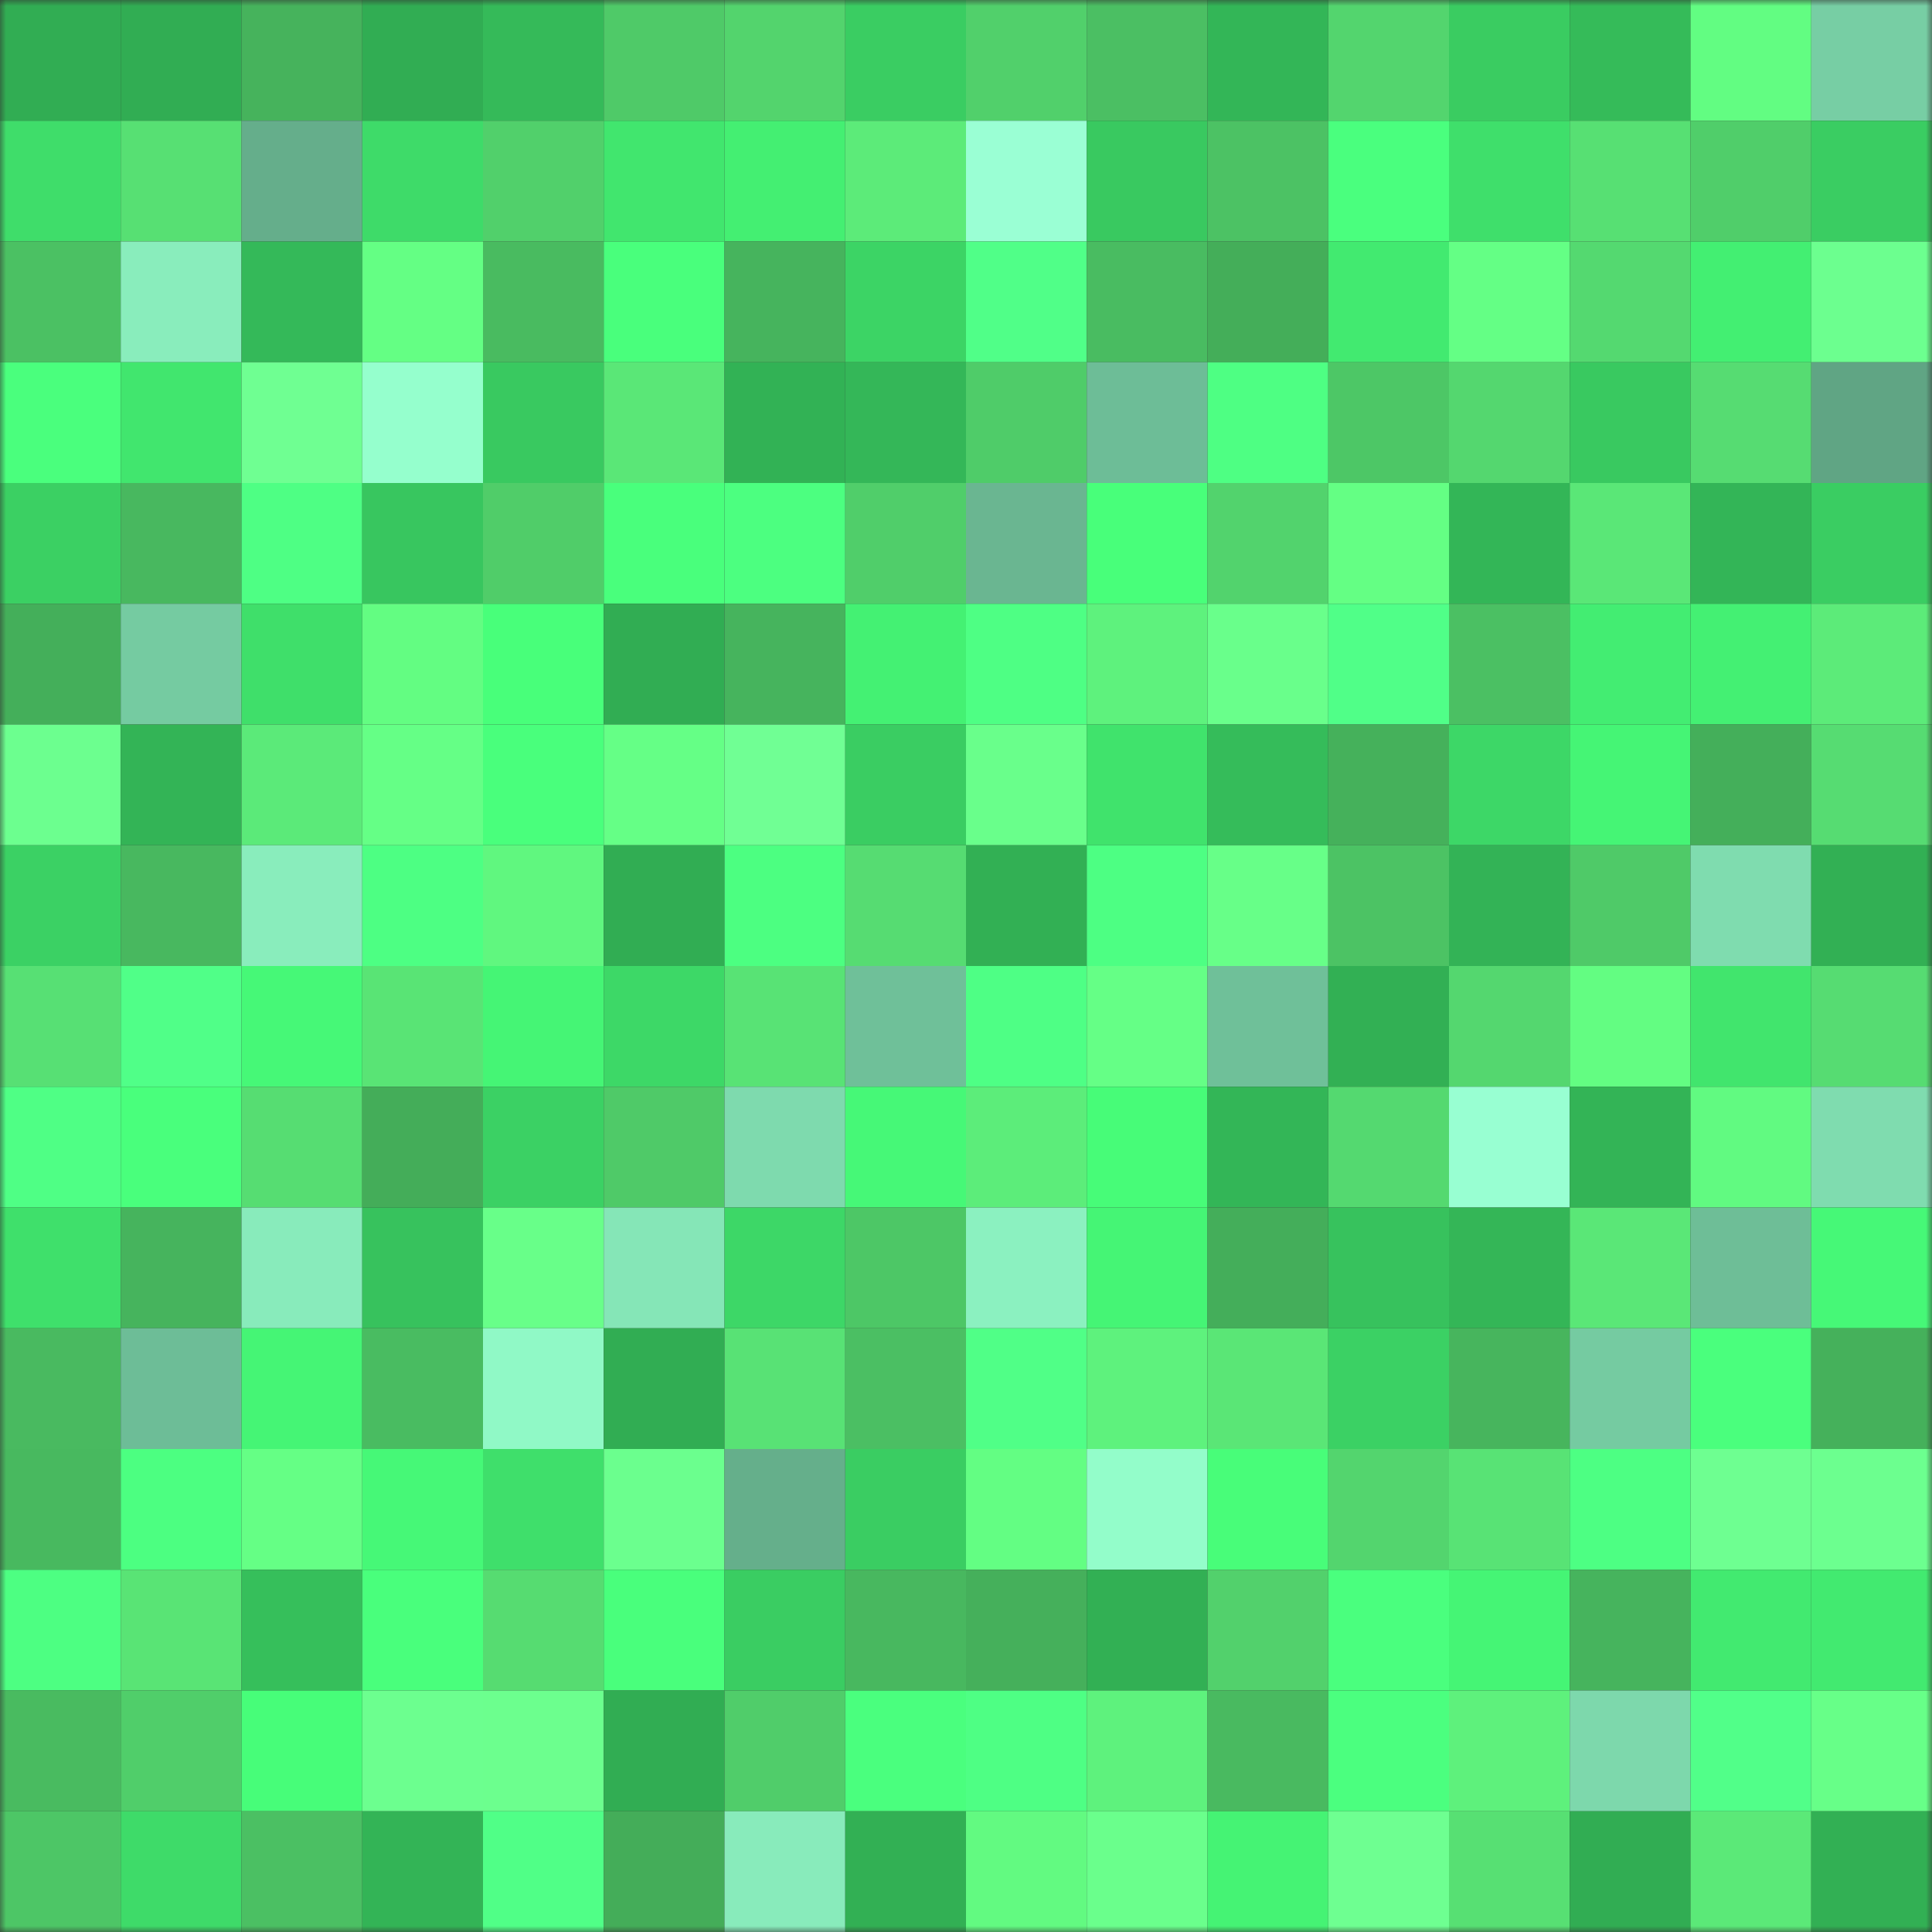 <svg viewBox="0 0 160 160" fill="none" role="img" xmlns="http://www.w3.org/2000/svg" width="240" height="240" name="lens%2Cyuy780.lens"><rect x="0" y="0" width="160" height="160" fill="#333333" stroke="none"/><mask id="687914932" mask-type="alpha" maskUnits="userSpaceOnUse" x="0" y="0" width="160" height="160"><rect width="160" height="160" fill="#FFFFFF"></rect></mask><g mask="url(#687914932)"><rect x="0" y="0" width="10" height="10" fill="#31ad53"></rect><rect x="10" y="0" width="10" height="10" fill="#31ad53"></rect><rect x="20" y="0" width="10" height="10" fill="#46b35c"></rect><rect x="30" y="0" width="10" height="10" fill="#31ad53"></rect><rect x="40" y="0" width="10" height="10" fill="#35ba59"></rect><rect x="50" y="0" width="10" height="10" fill="#4fca68"></rect><rect x="60" y="0" width="10" height="10" fill="#53d46d"></rect><rect x="70" y="0" width="10" height="10" fill="#3acd62"></rect><rect x="80" y="0" width="10" height="10" fill="#51d06b"></rect><rect x="90" y="0" width="10" height="10" fill="#4bbf63"></rect><rect x="100" y="0" width="10" height="10" fill="#33b657"></rect><rect x="110" y="0" width="10" height="10" fill="#53d56e"></rect><rect x="120" y="0" width="10" height="10" fill="#3acc61"></rect><rect x="130" y="0" width="10" height="10" fill="#35bb59"></rect><rect x="140" y="0" width="10" height="10" fill="#62fd82"></rect><rect x="150" y="0" width="10" height="10" fill="#77cea4"></rect><rect x="0" y="10" width="10" height="10" fill="#3fdd6a"></rect><rect x="10" y="10" width="10" height="10" fill="#57e073"></rect><rect x="20" y="10" width="10" height="10" fill="#65ae8b"></rect><rect x="30" y="10" width="10" height="10" fill="#3edb69"></rect><rect x="40" y="10" width="10" height="10" fill="#51d06b"></rect><rect x="50" y="10" width="10" height="10" fill="#41e66e"></rect><rect x="60" y="10" width="10" height="10" fill="#44ef72"></rect><rect x="70" y="10" width="10" height="10" fill="#5ceb79"></rect><rect x="80" y="10" width="10" height="10" fill="#9affd4"></rect><rect x="90" y="10" width="10" height="10" fill="#39c960"></rect><rect x="100" y="10" width="10" height="10" fill="#4cc264"></rect><rect x="110" y="10" width="10" height="10" fill="#4aff7e"></rect><rect x="120" y="10" width="10" height="10" fill="#3fdf6b"></rect><rect x="130" y="10" width="10" height="10" fill="#57e073"></rect><rect x="140" y="10" width="10" height="10" fill="#50ce6a"></rect><rect x="150" y="10" width="10" height="10" fill="#3acd62"></rect><rect x="0" y="20" width="10" height="10" fill="#4bc163"></rect><rect x="10" y="20" width="10" height="10" fill="#89edbc"></rect><rect x="20" y="20" width="10" height="10" fill="#34b959"></rect><rect x="30" y="20" width="10" height="10" fill="#64ff84"></rect><rect x="40" y="20" width="10" height="10" fill="#49bb60"></rect><rect x="50" y="20" width="10" height="10" fill="#49ff7c"></rect><rect x="60" y="20" width="10" height="10" fill="#46b45d"></rect><rect x="70" y="20" width="10" height="10" fill="#3cd465"></rect><rect x="80" y="20" width="10" height="10" fill="#50ff88"></rect><rect x="90" y="20" width="10" height="10" fill="#49bc61"></rect><rect x="100" y="20" width="10" height="10" fill="#44ae59"></rect><rect x="110" y="20" width="10" height="10" fill="#42ea70"></rect><rect x="120" y="20" width="10" height="10" fill="#64ff85"></rect><rect x="130" y="20" width="10" height="10" fill="#54d970"></rect><rect x="140" y="20" width="10" height="10" fill="#43ef72"></rect><rect x="150" y="20" width="10" height="10" fill="#6cff8f"></rect><rect x="0" y="30" width="10" height="10" fill="#4aff7d"></rect><rect x="10" y="30" width="10" height="10" fill="#41e66e"></rect><rect x="20" y="30" width="10" height="10" fill="#6fff92"></rect><rect x="30" y="30" width="10" height="10" fill="#95ffcd"></rect><rect x="40" y="30" width="10" height="10" fill="#39c960"></rect><rect x="50" y="30" width="10" height="10" fill="#5ae777"></rect><rect x="60" y="30" width="10" height="10" fill="#32b255"></rect><rect x="70" y="30" width="10" height="10" fill="#34b758"></rect><rect x="80" y="30" width="10" height="10" fill="#4fcc69"></rect><rect x="90" y="30" width="10" height="10" fill="#6dbd97"></rect><rect x="100" y="30" width="10" height="10" fill="#4eff83"></rect><rect x="110" y="30" width="10" height="10" fill="#4dc766"></rect><rect x="120" y="30" width="10" height="10" fill="#54d76f"></rect><rect x="130" y="30" width="10" height="10" fill="#39c960"></rect><rect x="140" y="30" width="10" height="10" fill="#56dc72"></rect><rect x="150" y="30" width="10" height="10" fill="#60a584"></rect><rect x="0" y="40" width="10" height="10" fill="#3bd063"></rect><rect x="10" y="40" width="10" height="10" fill="#48b85f"></rect><rect x="20" y="40" width="10" height="10" fill="#4eff84"></rect><rect x="30" y="40" width="10" height="10" fill="#38c65f"></rect><rect x="40" y="40" width="10" height="10" fill="#50cd69"></rect><rect x="50" y="40" width="10" height="10" fill="#49ff7c"></rect><rect x="60" y="40" width="10" height="10" fill="#4cff80"></rect><rect x="70" y="40" width="10" height="10" fill="#50ce6a"></rect><rect x="80" y="40" width="10" height="10" fill="#6ab691"></rect><rect x="90" y="40" width="10" height="10" fill="#48ff7a"></rect><rect x="100" y="40" width="10" height="10" fill="#52d36d"></rect><rect x="110" y="40" width="10" height="10" fill="#64ff84"></rect><rect x="120" y="40" width="10" height="10" fill="#33b657"></rect><rect x="130" y="40" width="10" height="10" fill="#5ae777"></rect><rect x="140" y="40" width="10" height="10" fill="#33b557"></rect><rect x="150" y="40" width="10" height="10" fill="#3acd62"></rect><rect x="0" y="50" width="10" height="10" fill="#44af5a"></rect><rect x="10" y="50" width="10" height="10" fill="#75cba1"></rect><rect x="20" y="50" width="10" height="10" fill="#3fdf6a"></rect><rect x="30" y="50" width="10" height="10" fill="#63fd82"></rect><rect x="40" y="50" width="10" height="10" fill="#48ff7a"></rect><rect x="50" y="50" width="10" height="10" fill="#31ad53"></rect><rect x="60" y="50" width="10" height="10" fill="#46b45d"></rect><rect x="70" y="50" width="10" height="10" fill="#44f173"></rect><rect x="80" y="50" width="10" height="10" fill="#4eff84"></rect><rect x="90" y="50" width="10" height="10" fill="#5ef27d"></rect><rect x="100" y="50" width="10" height="10" fill="#69ff8b"></rect><rect x="110" y="50" width="10" height="10" fill="#50ff88"></rect><rect x="120" y="50" width="10" height="10" fill="#4bc063"></rect><rect x="130" y="50" width="10" height="10" fill="#43ed72"></rect><rect x="140" y="50" width="10" height="10" fill="#44f073"></rect><rect x="150" y="50" width="10" height="10" fill="#5ceb79"></rect><rect x="0" y="60" width="10" height="10" fill="#6cff8f"></rect><rect x="10" y="60" width="10" height="10" fill="#33b456"></rect><rect x="20" y="60" width="10" height="10" fill="#5bea79"></rect><rect x="30" y="60" width="10" height="10" fill="#65ff86"></rect><rect x="40" y="60" width="10" height="10" fill="#49ff7c"></rect><rect x="50" y="60" width="10" height="10" fill="#65ff86"></rect><rect x="60" y="60" width="10" height="10" fill="#70ff94"></rect><rect x="70" y="60" width="10" height="10" fill="#3acd62"></rect><rect x="80" y="60" width="10" height="10" fill="#69ff8b"></rect><rect x="90" y="60" width="10" height="10" fill="#40e36c"></rect><rect x="100" y="60" width="10" height="10" fill="#35bc5a"></rect><rect x="110" y="60" width="10" height="10" fill="#45b15b"></rect><rect x="120" y="60" width="10" height="10" fill="#3dd767"></rect><rect x="130" y="60" width="10" height="10" fill="#45f575"></rect><rect x="140" y="60" width="10" height="10" fill="#44af5a"></rect><rect x="150" y="60" width="10" height="10" fill="#56dc72"></rect><rect x="0" y="70" width="10" height="10" fill="#3bd164"></rect><rect x="10" y="70" width="10" height="10" fill="#48b85f"></rect><rect x="20" y="70" width="10" height="10" fill="#89edbc"></rect><rect x="30" y="70" width="10" height="10" fill="#4dff83"></rect><rect x="40" y="70" width="10" height="10" fill="#60f77f"></rect><rect x="50" y="70" width="10" height="10" fill="#31ad53"></rect><rect x="60" y="70" width="10" height="10" fill="#4cff81"></rect><rect x="70" y="70" width="10" height="10" fill="#56dc72"></rect><rect x="80" y="70" width="10" height="10" fill="#32b054"></rect><rect x="90" y="70" width="10" height="10" fill="#4dff83"></rect><rect x="100" y="70" width="10" height="10" fill="#67ff88"></rect><rect x="110" y="70" width="10" height="10" fill="#4cc364"></rect><rect x="120" y="70" width="10" height="10" fill="#33b356"></rect><rect x="130" y="70" width="10" height="10" fill="#4fca68"></rect><rect x="140" y="70" width="10" height="10" fill="#7fdcaf"></rect><rect x="150" y="70" width="10" height="10" fill="#32b054"></rect><rect x="0" y="80" width="10" height="10" fill="#57e074"></rect><rect x="10" y="80" width="10" height="10" fill="#50ff88"></rect><rect x="20" y="80" width="10" height="10" fill="#46f877"></rect><rect x="30" y="80" width="10" height="10" fill="#59e475"></rect><rect x="40" y="80" width="10" height="10" fill="#45f575"></rect><rect x="50" y="80" width="10" height="10" fill="#3dd867"></rect><rect x="60" y="80" width="10" height="10" fill="#58e375"></rect><rect x="70" y="80" width="10" height="10" fill="#6fc099"></rect><rect x="80" y="80" width="10" height="10" fill="#4eff85"></rect><rect x="90" y="80" width="10" height="10" fill="#65ff86"></rect><rect x="100" y="80" width="10" height="10" fill="#6fc099"></rect><rect x="110" y="80" width="10" height="10" fill="#32b054"></rect><rect x="120" y="80" width="10" height="10" fill="#54d76f"></rect><rect x="130" y="80" width="10" height="10" fill="#63fd82"></rect><rect x="140" y="80" width="10" height="10" fill="#41e56d"></rect><rect x="150" y="80" width="10" height="10" fill="#56dc72"></rect><rect x="0" y="90" width="10" height="10" fill="#4fff85"></rect><rect x="10" y="90" width="10" height="10" fill="#49ff7c"></rect><rect x="20" y="90" width="10" height="10" fill="#56dd72"></rect><rect x="30" y="90" width="10" height="10" fill="#44ad59"></rect><rect x="40" y="90" width="10" height="10" fill="#3bd164"></rect><rect x="50" y="90" width="10" height="10" fill="#4fca68"></rect><rect x="60" y="90" width="10" height="10" fill="#7edaae"></rect><rect x="70" y="90" width="10" height="10" fill="#46f877"></rect><rect x="80" y="90" width="10" height="10" fill="#5ced7a"></rect><rect x="90" y="90" width="10" height="10" fill="#47fc78"></rect><rect x="100" y="90" width="10" height="10" fill="#33b657"></rect><rect x="110" y="90" width="10" height="10" fill="#54d970"></rect><rect x="120" y="90" width="10" height="10" fill="#98ffd2"></rect><rect x="130" y="90" width="10" height="10" fill="#33b456"></rect><rect x="140" y="90" width="10" height="10" fill="#61fa81"></rect><rect x="150" y="90" width="10" height="10" fill="#7fdcaf"></rect><rect x="0" y="100" width="10" height="10" fill="#3fe06b"></rect><rect x="10" y="100" width="10" height="10" fill="#46b45d"></rect><rect x="20" y="100" width="10" height="10" fill="#88ebbb"></rect><rect x="30" y="100" width="10" height="10" fill="#37c25d"></rect><rect x="40" y="100" width="10" height="10" fill="#68ff89"></rect><rect x="50" y="100" width="10" height="10" fill="#85e6b7"></rect><rect x="60" y="100" width="10" height="10" fill="#3dd767"></rect><rect x="70" y="100" width="10" height="10" fill="#4dc766"></rect><rect x="80" y="100" width="10" height="10" fill="#8bf1c0"></rect><rect x="90" y="100" width="10" height="10" fill="#45f575"></rect><rect x="100" y="100" width="10" height="10" fill="#44ae5a"></rect><rect x="110" y="100" width="10" height="10" fill="#37c25d"></rect><rect x="120" y="100" width="10" height="10" fill="#34b657"></rect><rect x="130" y="100" width="10" height="10" fill="#5ae777"></rect><rect x="140" y="100" width="10" height="10" fill="#6ebe97"></rect><rect x="150" y="100" width="10" height="10" fill="#46f877"></rect><rect x="0" y="110" width="10" height="10" fill="#49ba60"></rect><rect x="10" y="110" width="10" height="10" fill="#6dbd97"></rect><rect x="20" y="110" width="10" height="10" fill="#45f575"></rect><rect x="30" y="110" width="10" height="10" fill="#49bc61"></rect><rect x="40" y="110" width="10" height="10" fill="#90f9c6"></rect><rect x="50" y="110" width="10" height="10" fill="#31ad53"></rect><rect x="60" y="110" width="10" height="10" fill="#58e275"></rect><rect x="70" y="110" width="10" height="10" fill="#4bbf63"></rect><rect x="80" y="110" width="10" height="10" fill="#50ff87"></rect><rect x="90" y="110" width="10" height="10" fill="#5ef27d"></rect><rect x="100" y="110" width="10" height="10" fill="#5ae676"></rect><rect x="110" y="110" width="10" height="10" fill="#3bd164"></rect><rect x="120" y="110" width="10" height="10" fill="#47b55d"></rect><rect x="130" y="110" width="10" height="10" fill="#75cba1"></rect><rect x="140" y="110" width="10" height="10" fill="#4aff7d"></rect><rect x="150" y="110" width="10" height="10" fill="#45b15b"></rect><rect x="0" y="120" width="10" height="10" fill="#48b95f"></rect><rect x="10" y="120" width="10" height="10" fill="#4cff81"></rect><rect x="20" y="120" width="10" height="10" fill="#65ff85"></rect><rect x="30" y="120" width="10" height="10" fill="#46f877"></rect><rect x="40" y="120" width="10" height="10" fill="#3fdf6b"></rect><rect x="50" y="120" width="10" height="10" fill="#6bff8e"></rect><rect x="60" y="120" width="10" height="10" fill="#65af8b"></rect><rect x="70" y="120" width="10" height="10" fill="#3acd62"></rect><rect x="80" y="120" width="10" height="10" fill="#63fe83"></rect><rect x="90" y="120" width="10" height="10" fill="#93fdca"></rect><rect x="100" y="120" width="10" height="10" fill="#48fd79"></rect><rect x="110" y="120" width="10" height="10" fill="#53d56e"></rect><rect x="120" y="120" width="10" height="10" fill="#58e375"></rect><rect x="130" y="120" width="10" height="10" fill="#4dff83"></rect><rect x="140" y="120" width="10" height="10" fill="#6eff91"></rect><rect x="150" y="120" width="10" height="10" fill="#6cff8f"></rect><rect x="0" y="130" width="10" height="10" fill="#4dff82"></rect><rect x="10" y="130" width="10" height="10" fill="#59e475"></rect><rect x="20" y="130" width="10" height="10" fill="#36bf5b"></rect><rect x="30" y="130" width="10" height="10" fill="#49ff7c"></rect><rect x="40" y="130" width="10" height="10" fill="#56dc71"></rect><rect x="50" y="130" width="10" height="10" fill="#49ff7c"></rect><rect x="60" y="130" width="10" height="10" fill="#3acd62"></rect><rect x="70" y="130" width="10" height="10" fill="#48b85f"></rect><rect x="80" y="130" width="10" height="10" fill="#45b05b"></rect><rect x="90" y="130" width="10" height="10" fill="#32b054"></rect><rect x="100" y="130" width="10" height="10" fill="#52d16c"></rect><rect x="110" y="130" width="10" height="10" fill="#4aff7e"></rect><rect x="120" y="130" width="10" height="10" fill="#45f575"></rect><rect x="130" y="130" width="10" height="10" fill="#46b45d"></rect><rect x="140" y="130" width="10" height="10" fill="#42ea70"></rect><rect x="150" y="130" width="10" height="10" fill="#42ea70"></rect><rect x="0" y="140" width="10" height="10" fill="#49bb60"></rect><rect x="10" y="140" width="10" height="10" fill="#50ce6a"></rect><rect x="20" y="140" width="10" height="10" fill="#47fd79"></rect><rect x="30" y="140" width="10" height="10" fill="#6cff8f"></rect><rect x="40" y="140" width="10" height="10" fill="#6cff8e"></rect><rect x="50" y="140" width="10" height="10" fill="#31ad53"></rect><rect x="60" y="140" width="10" height="10" fill="#50cd6a"></rect><rect x="70" y="140" width="10" height="10" fill="#4aff7e"></rect><rect x="80" y="140" width="10" height="10" fill="#4eff84"></rect><rect x="90" y="140" width="10" height="10" fill="#5ef27d"></rect><rect x="100" y="140" width="10" height="10" fill="#49ba60"></rect><rect x="110" y="140" width="10" height="10" fill="#4bff7f"></rect><rect x="120" y="140" width="10" height="10" fill="#5ef17c"></rect><rect x="130" y="140" width="10" height="10" fill="#7dd8ac"></rect><rect x="140" y="140" width="10" height="10" fill="#51ff89"></rect><rect x="150" y="140" width="10" height="10" fill="#67ff88"></rect><rect x="0" y="150" width="10" height="10" fill="#4dc666"></rect><rect x="10" y="150" width="10" height="10" fill="#3edb69"></rect><rect x="20" y="150" width="10" height="10" fill="#4bc063"></rect><rect x="30" y="150" width="10" height="10" fill="#33b456"></rect><rect x="40" y="150" width="10" height="10" fill="#50ff87"></rect><rect x="50" y="150" width="10" height="10" fill="#44ad59"></rect><rect x="60" y="150" width="10" height="10" fill="#88ebbb"></rect><rect x="70" y="150" width="10" height="10" fill="#32b054"></rect><rect x="80" y="150" width="10" height="10" fill="#62fa81"></rect><rect x="90" y="150" width="10" height="10" fill="#6aff8c"></rect><rect x="100" y="150" width="10" height="10" fill="#45f374"></rect><rect x="110" y="150" width="10" height="10" fill="#6eff91"></rect><rect x="120" y="150" width="10" height="10" fill="#57e073"></rect><rect x="130" y="150" width="10" height="10" fill="#31ad53"></rect><rect x="140" y="150" width="10" height="10" fill="#5be978"></rect><rect x="150" y="150" width="10" height="10" fill="#32b054"></rect></g></svg>
